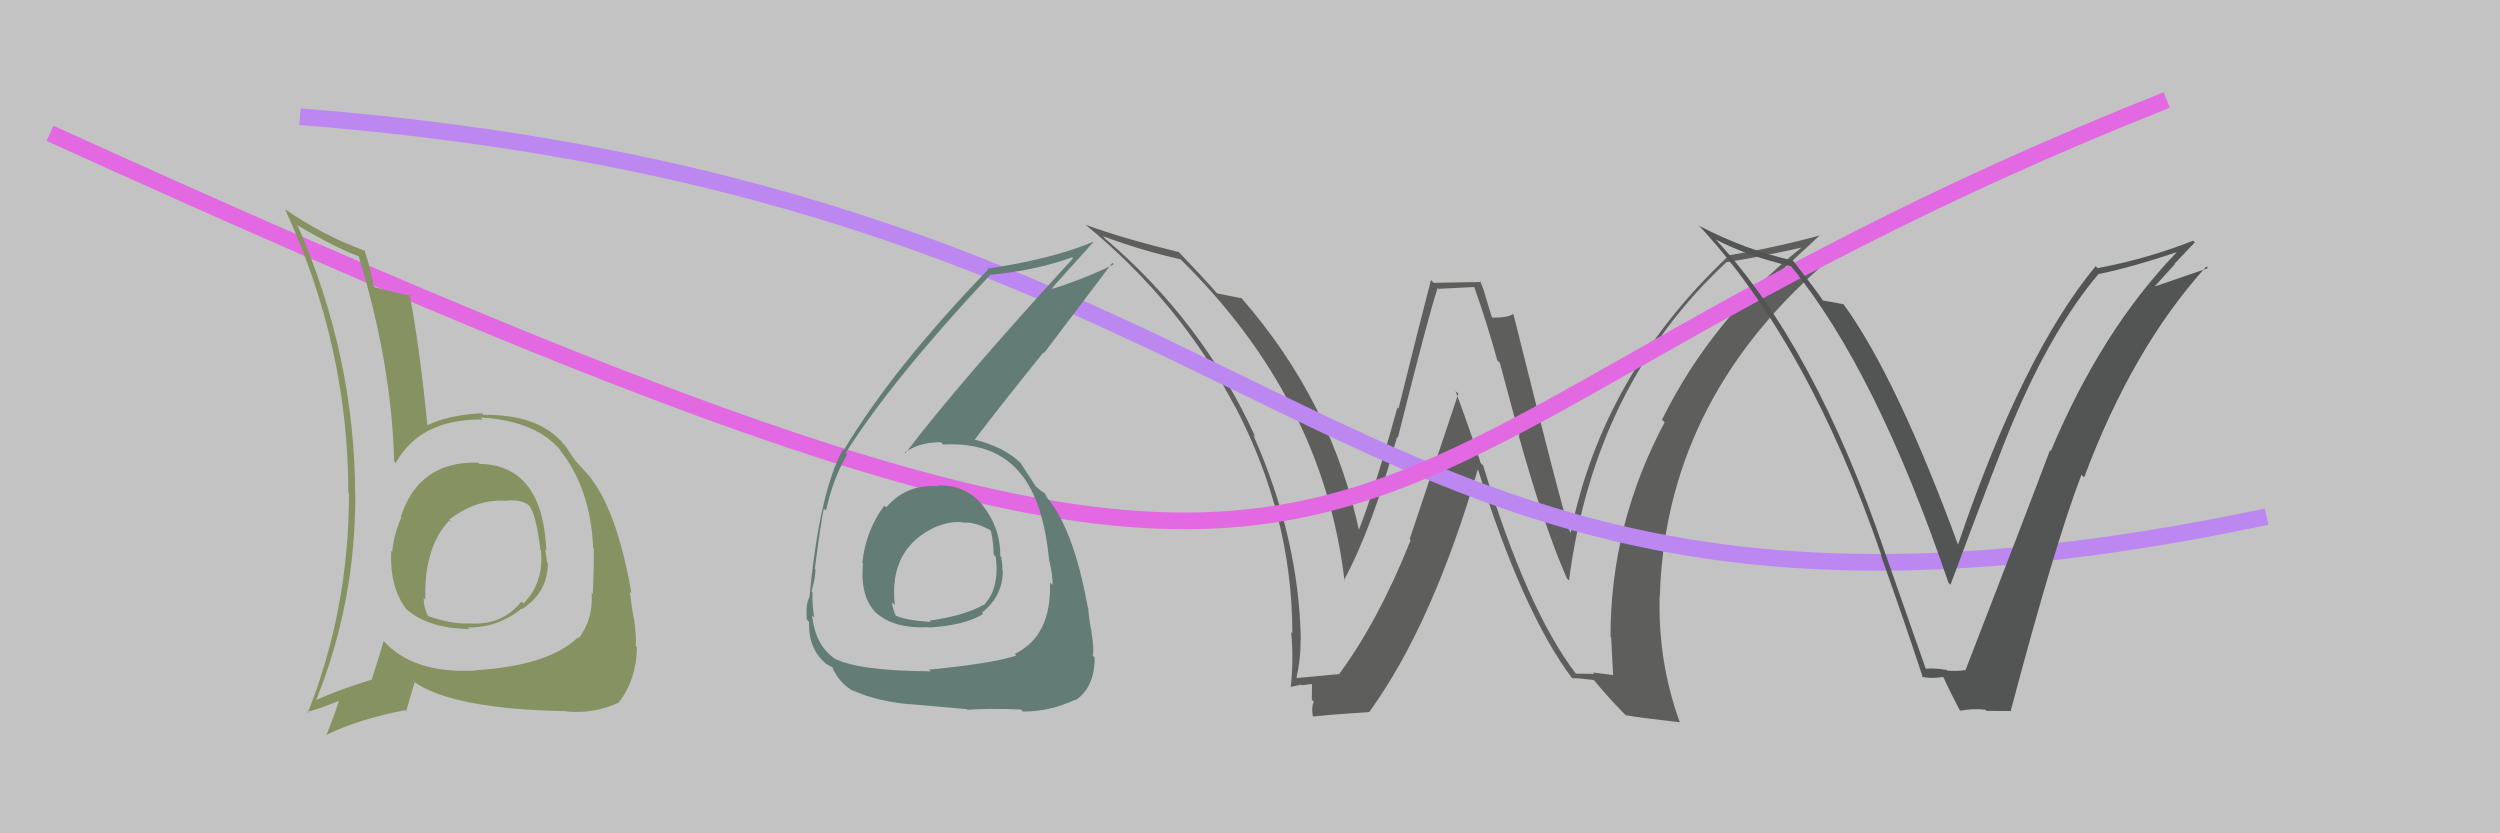 <svg xmlns="http://www.w3.org/2000/svg" width="150" height="50" viewBox="0,0,150,50"><rect width="100%" height="100%" fill="#c3c3c3"/><path fill="#5e5f5d" d="M94.48 40.35L94.52 40.39L94.56 40.43Q91.62 36.58 88.99 27.93L88.81 27.76L88.84 27.78Q88.13 25.59 87.33 23.46L87.50 23.62L84.58 32.35L84.64 32.41Q82.72 37.23 80.33 40.47L80.42 40.56L80.30 40.45Q79.47 40.53 77.83 40.68L77.87 40.72L77.79 40.64Q78.04 39.60 78.04 38.34L78.06 38.36L78.05 38.35Q77.92 32.20 75.18 26.07L75.34 26.24L75.32 26.21Q72.16 19.28 66.29 14.30L66.32 14.32L66.17 14.17Q68.48 15.03 70.84 15.56L70.70 15.42L70.69 15.42Q79.38 23.88 80.67 34.84L80.65 34.82L80.64 34.81Q82.37 31.59 83.82 26.22L83.89 26.30L83.87 26.27Q85.77 18.69 86.26 17.28L86.31 17.33L88.45 17.22L88.46 17.24Q89.20 19.31 89.84 21.63L89.99 21.77L91.17 26.15L91.11 26.09Q92.60 31.47 94.01 34.70L94.13 34.82L94.14 34.83Q95.67 23.08 103.59 15.73L103.70 15.84L103.59 15.73Q105.21 15.49 108.18 14.84L108.26 14.92L108.15 14.81Q102.76 19.05 99.72 25.18L99.72 25.18L99.88 25.34Q96.63 31.42 96.63 38.20L96.67 38.24L96.67 38.23Q96.72 39.39 96.79 40.53L96.76 40.50L95.58 40.35L95.66 40.43Q95.12 40.42 94.55 40.42ZM100.80 43.32L100.72 43.24L100.77 43.29Q99.47 39.67 99.58 35.78L99.55 35.75L99.59 35.79Q99.92 24.24 109.28 15.98L109.39 16.08L109.31 16.00Q108.34 16.22 106.40 16.75L106.50 16.86L106.36 16.71Q107.31 15.88 109.22 14.09L109.23 14.10L109.24 14.11Q106.55 14.85 103.62 15.34L103.69 15.41L103.67 15.39Q96.15 22.49 94.24 31.97L94.32 32.04L94.20 31.92Q93.66 30.32 90.81 18.86L90.90 18.95L90.78 18.84Q90.51 19.06 89.56 19.06L89.50 19.00L89.17 17.91L89.16 17.90Q89.03 17.35 88.80 16.86L88.87 16.92L86.02 16.97L85.86 16.80Q85.18 19.40 83.91 24.52L83.81 24.43L83.84 24.46Q82.46 29.47 81.47 31.95L81.51 31.99L81.59 32.07Q79.98 24.14 74.43 17.82L74.37 17.77L74.51 17.90Q73.97 17.79 73.02 17.60L72.94 17.51L72.97 17.54Q72.23 16.69 70.67 15.06L70.69 15.08L70.74 15.13Q67.32 14.29 65.15 13.49L65.08 13.43L65.21 13.55Q70.80 18.16 74.08 24.36L74.08 24.36L74.12 24.41Q77.54 30.99 77.54 37.99L77.60 38.05L77.47 37.92Q77.63 39.64 77.44 41.24L77.35 41.15L77.42 41.22Q77.61 41.18 78.06 41.08L78.03 41.05L78.10 41.12Q78.57 41.04 78.80 41.04L78.72 40.96L78.71 41.98L78.83 42.10Q78.68 42.41 78.76 42.94L78.86 43.04L78.81 42.99Q79.91 42.87 82.19 42.72L82.35 42.88L82.17 42.70Q85.96 37.47 88.70 28.06L88.64 28.00L88.62 27.98Q91.34 36.71 94.31 40.67L94.41 40.77L94.32 40.69Q94.78 40.69 95.62 40.80L95.72 40.90L95.74 40.93Q96.55 41.92 97.62 42.99L97.63 43.01L97.53 42.91Q98.42 43.07 100.82 43.34Z"/><path d="M18 7 C81 12,79 43,136 31" stroke="#bc87f1" fill="none"/><path d="M3 8 C91 48,72 29,130 6" stroke="#e269e2" fill="none"/><path fill="#637c76" d="M56.17 29.07L56.11 29.01L56.28 29.18Q54.40 29.02 53.17 30.44L53.09 30.37L53.06 30.33Q51.93 31.87 51.74 33.78L51.80 33.83L51.78 33.82Q51.58 35.90 52.67 36.87L52.62 36.83L52.57 36.77Q53.65 37.74 55.74 37.63L55.75 37.64L55.76 37.65Q57.89 37.52 58.99 36.84L58.97 36.82L58.91 36.76Q60.17 35.78 60.17 34.22L60.09 34.13L60.14 34.19Q60.15 33.81 60.07 33.43L60.11 33.46L60.02 33.37Q60.03 31.64 58.93 30.29L58.99 30.35L59.04 30.40Q57.92 29.03 56.24 29.14ZM55.83 40.27L55.87 40.31L55.85 40.28Q51.44 40.25 50.03 39.49L50.08 39.54L49.98 39.44Q48.91 38.64 48.72 36.92L48.82 37.03L48.85 37.06Q48.72 36.27 48.75 35.55L48.84 35.63L48.69 35.49Q48.93 34.62 48.93 34.16L48.84 34.07L48.89 34.13Q49.27 31.20 49.43 30.51L49.59 30.67L49.56 30.64Q49.99 28.68 50.83 27.27L50.86 27.30L50.74 27.18Q53.46 22.86 59.40 16.50L59.40 16.50L59.39 16.49Q62.11 16.24 64.32 15.44L64.32 15.44L64.38 15.50Q57.53 22.97 54.33 27.19L54.28 27.14L54.29 27.15Q55.16 26.53 56.45 26.53L56.57 26.65L56.59 26.67Q59.73 26.51 61.26 28.45L61.37 28.56L61.27 28.46Q62.61 30.10 62.95 33.64L62.99 33.69L62.96 33.65Q63.16 34.49 63.16 35.10L63.02 34.97L63.00 34.95Q63.10 38.17 60.89 39.23L60.88 39.22L60.98 39.33Q59.62 39.80 55.74 40.18ZM58.07 42.62L58.04 42.59L58.04 42.59Q59.28 42.49 61.26 42.57L61.26 42.57L61.37 42.69Q62.96 42.71 64.52 41.98L64.45 41.92L64.54 42.01Q65.68 41.24 65.68 39.45L65.68 39.45L65.56 39.33Q65.66 38.95 65.49 37.96L65.50 37.96L65.50 37.96Q65.30 36.94 65.30 36.49L65.37 36.56L65.27 36.46Q64.43 31.77 62.83 29.87L62.87 29.91L62.80 29.84Q62.83 29.83 62.68 29.60L62.68 29.60L62.40 29.40L62.14 29.18L62.14 29.17Q61.83 28.71 61.22 27.76L61.26 27.81L61.34 27.88Q60.30 26.80 58.32 26.34L58.33 26.36L58.43 26.45Q59.63 24.84 62.60 21.15L62.64 21.19L66.74 15.77L66.83 15.86Q65.22 16.68 62.82 17.44L62.91 17.53L62.90 17.53Q63.80 16.52 65.59 14.54L65.63 14.59L65.56 14.52Q63.13 15.54 59.24 16.12L59.29 16.16L59.29 16.17Q53.59 22.07 50.62 27.02L50.52 26.92L50.57 26.97Q49.15 29.58 48.57 35.83L48.57 35.82L48.57 35.82Q48.33 36.23 48.41 37.18L48.45 37.22L48.55 37.32Q48.48 38.93 49.58 39.84L49.69 39.95L49.57 39.83Q50.07 40.10 50.03 40.13L49.99 40.10L49.93 40.04Q50.40 41.04 51.20 41.46L51.28 41.54L51.16 41.42Q52.56 42.06 54.50 42.25L54.52 42.26L54.50 42.24Q54.50 42.24 58.00 42.55ZM57.75 31.30L57.83 31.38L57.81 31.36Q58.43 31.29 59.38 31.79L59.33 31.73L59.46 31.87Q59.62 32.63 59.62 33.28L59.69 33.35L59.75 33.42Q59.98 35.32 59.03 36.31L58.96 36.24L59.01 36.29Q57.87 36.94 55.77 37.24L55.69 37.16L55.85 37.32Q54.30 37.21 53.76 36.94L53.82 37.00L53.72 36.89Q53.53 36.44 53.53 36.14L53.72 36.33L53.69 36.30Q53.30 32.87 56.23 31.57L56.42 31.76L56.24 31.58Q57.03 31.26 57.79 31.34Z"/><path fill="#869261" d="M28.67 27.75L28.71 27.78L28.69 27.76Q25.15 27.65 24.05 31.00L24.11 31.07L24.08 31.04Q23.64 32.04 23.53 33.11L23.48 33.06L23.47 33.05Q23.37 35.19 24.36 36.53L24.25 36.42L24.37 36.54Q25.69 37.71 28.16 37.74L28.21 37.79L28.07 37.65Q29.88 37.67 31.28 36.52L31.31 36.55L31.31 36.55Q32.87 35.56 32.87 33.77L32.72 33.62L32.82 33.72Q32.78 33.34 32.71 32.96L32.73 32.98L32.78 33.04Q32.57 27.91 28.76 27.83ZM28.47 40.11L28.61 40.25L28.59 40.23Q24.78 40.45 22.99 38.43L23.01 38.45L23.02 38.46Q22.74 39.44 22.29 40.81L22.21 40.74L22.26 40.79Q20.20 41.43 18.95 42.01L19.09 42.15L18.96 42.02Q21.32 36.23 21.32 29.72L21.25 29.65L21.31 29.71Q21.30 21.40 17.87 13.56L17.81 13.50L17.80 13.49Q20.24 14.93 21.57 15.39L21.41 15.23L21.51 15.33Q23.50 21.85 23.65 27.68L23.76 27.78L23.75 27.77Q25.22 25.13 28.95 25.17L28.94 25.16L28.84 25.05Q32.23 25.25 33.71 27.11L33.61 27.01L33.58 26.98Q35.44 29.30 35.59 32.88L35.67 32.96L35.63 32.91Q35.64 34.03 35.57 35.63L35.66 35.72L35.50 35.57Q35.60 37.15 34.73 38.29L34.72 38.28L34.68 38.24Q32.91 39.94 28.57 40.21ZM34.03 42.70L33.96 42.62L34.02 42.69Q35.65 42.84 37.14 42.15L37.09 42.10L37.13 42.14Q38.18 40.79 38.22 38.85L38.26 38.89L38.14 38.77Q38.20 38.34 38.05 37.16L37.97 37.08L38.03 37.14Q37.90 36.40 37.79 35.49L37.81 35.52L37.89 35.59Q37.04 30.78 35.48 28.73L35.47 28.72L35.49 28.74Q35.47 28.68 34.67 27.80L34.57 27.70L34.58 27.72Q34.44 27.54 33.91 26.74L33.87 26.70L33.83 26.66Q32.37 24.86 29.02 24.89L29.02 24.90L28.91 24.79Q26.93 24.90 25.67 25.50L25.55 25.38L25.64 25.48Q25.18 20.83 24.57 17.63L24.72 17.77L24.69 17.75Q24.00 17.63 22.51 17.25L22.45 17.19L22.40 17.14Q22.33 16.45 21.87 15.01L21.94 15.08L21.92 15.06Q19.34 14.11 17.10 12.55L17.20 12.66L17.11 12.57Q20.90 20.78 20.90 29.57L20.96 29.62L20.94 29.61Q20.94 36.57 18.46 42.78L18.52 42.84L18.41 42.72Q19.23 42.52 20.57 41.95L20.40 41.78L20.41 41.79Q20.20 42.57 19.59 44.09L19.58 44.09L19.59 44.09Q21.53 43.14 24.31 42.61L24.37 42.67L24.87 40.96L24.77 40.86Q27.07 42.55 34.00 42.67ZM30.33 30.09L30.30 30.06L30.29 30.05Q31.20 29.93 31.73 30.31L31.92 30.49L31.76 30.34Q32.19 30.96 32.42 32.97L32.28 32.84L32.45 33.01Q32.67 34.90 31.41 36.21L31.40 36.20L31.29 36.09Q30.15 37.52 28.21 37.41L28.23 37.43L28.20 37.40Q27.21 37.48 25.73 36.98L25.77 37.02L25.65 36.91Q25.42 36.41 25.42 35.88L25.53 35.99L25.52 35.97Q25.43 32.80 26.99 31.20L27.13 31.35L27.08 31.33L26.94 31.19Q28.53 29.96 30.28 30.04Z"/><path fill="#535454" d="M115.55 40.12L115.54 40.11L113.13 33.24L113.13 33.24Q108.91 20.80 102.97 14.40L102.99 14.42L102.92 14.36Q104.89 15.38 107.48 15.98L107.51 16.01L107.45 15.96Q112.57 22.21 116.91 34.97L116.98 35.04L117.03 35.08Q120.06 26.97 120.75 25.37L120.80 25.42L120.75 25.37Q123.11 19.74 125.93 16.42L125.92 16.41L125.94 16.44Q127.96 16.02 130.58 15.14L130.58 15.14L130.59 15.15Q126.09 19.82 123.05 27.06L123.04 27.05L123.00 27.01Q121.62 30.69 117.93 40.21L117.96 40.24L117.92 40.21Q117.42 40.28 116.85 40.24L116.78 40.17L116.82 40.20Q116.12 40.08 115.55 40.12ZM120.70 42.68L120.70 42.68L120.65 42.63Q123.33 32.52 124.89 28.48L124.92 28.52L125.05 28.64Q127.96 20.86 132.38 15.99L132.44 16.05L132.48 16.09Q131.43 16.45 129.34 17.17L129.31 17.15L130.49 15.85L130.47 15.83Q131.08 15.18 131.69 14.54L131.61 14.46L131.59 14.44Q128.86 15.52 125.86 16.09L125.86 16.09L125.74 15.97Q121.34 21.28 117.46 32.74L117.61 32.89L117.53 32.81Q113.78 22.59 110.58 18.21L110.64 18.27L110.63 18.26Q110.25 18.18 109.37 18.03L109.49 18.14L109.38 18.03Q109.13 17.63 107.53 15.57L107.62 15.66L107.59 15.64Q104.69 14.98 101.99 13.57L101.95 13.54L101.84 13.43Q108.51 20.55 112.89 33.34L112.95 33.40L112.85 33.31Q114.20 37.09 115.38 40.67L115.32 40.61L115.30 40.59Q115.75 40.74 116.59 40.62L116.47 40.51L116.62 40.66Q116.88 41.26 117.57 42.59L117.55 42.57L117.62 42.64Q118.39 42.50 119.11 42.58L119.08 42.55L119.19 42.65Q119.92 42.66 120.68 42.66Z"/></svg>